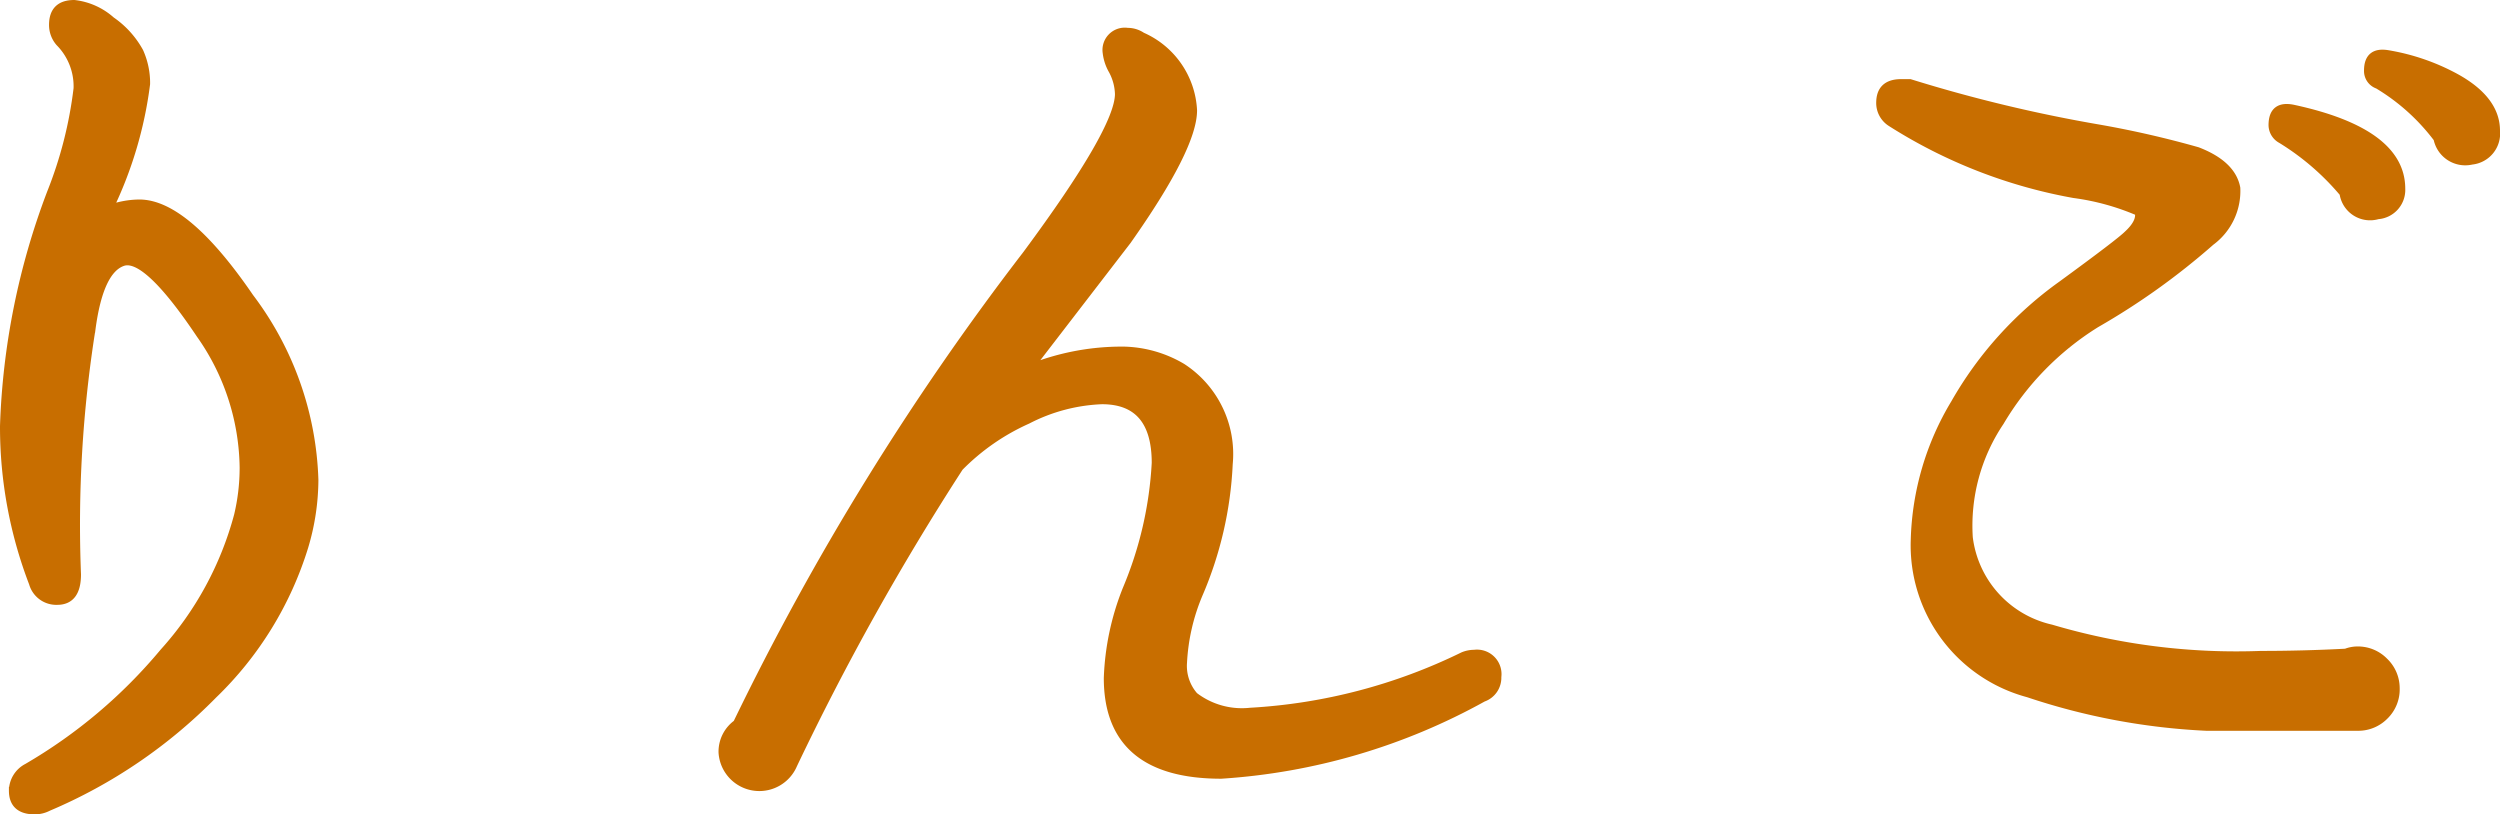 <svg xmlns="http://www.w3.org/2000/svg" viewBox="0 0 67.29 21.92"><defs><style>.cls-1{fill:#c86e00;stroke:#c86e00;stroke-linecap:round;stroke-miterlimit:10;stroke-width:0.2px;}</style></defs><g id="レイヤー_2" data-name="レイヤー 2"><g id="_4_りんご" data-name="4_りんご"><path class="cls-1" d="M8.2,14.71a9.37,9.37,0,0,1-2.46,4A13.74,13.74,0,0,1,1.3,21.73a.8.8,0,0,1-.36.09q-.6,0-.6-.54a.72.72,0,0,1,.39-.63,13.82,13.82,0,0,0,3.67-3.1,8.92,8.92,0,0,0,2-3.68,5.55,5.55,0,0,0,.15-1.29A6.33,6.33,0,0,0,5.38,9Q3.94,6.85,3.31,7.06t-.84,1.8a33.53,33.53,0,0,0-.39,6.6q0,.72-.54.72a.66.66,0,0,1-.66-.48A11.75,11.75,0,0,1,.1,11.47,19.41,19.41,0,0,1,1.36,5.2a11.13,11.13,0,0,0,.72-2.82A1.67,1.67,0,0,0,1.6,1.15.72.72,0,0,1,1.42.67Q1.42.1,2,.1A1.81,1.81,0,0,1,3,.55a2.45,2.45,0,0,1,.76.84,2.05,2.05,0,0,1,.18.87,10.79,10.79,0,0,1-1,3.36,2.4,2.4,0,0,1,.81-.15Q5,5.47,6.73,8a8.58,8.58,0,0,1,1.74,4.92A6.34,6.34,0,0,1,8.2,14.71Z"/><path class="cls-1" d="M39.92,18.79a16.74,16.74,0,0,1-7.05,2.07q-3.06,0-3.06-2.61a7.09,7.09,0,0,1,.51-2.4,10.12,10.12,0,0,0,.78-3.39q0-1.68-1.44-1.68a4.74,4.74,0,0,0-2,.53,6,6,0,0,0-1.83,1.27,70.57,70.57,0,0,0-4.47,8,1,1,0,0,1-1.92-.33.94.94,0,0,1,.39-.78A72.6,72.6,0,0,1,27.62,6.85q2.49-3.36,2.49-4.32a1.42,1.42,0,0,0-.17-.63,1.24,1.24,0,0,1-.16-.48.5.5,0,0,1,.57-.57.69.69,0,0,1,.39.12,2.31,2.31,0,0,1,1.38,2q0,1-1.77,3.51L27.71,9.91a6.67,6.67,0,0,1,2.37-.48,3.22,3.22,0,0,1,1.74.45,2.79,2.79,0,0,1,1.26,2.61A10,10,0,0,1,32.27,16a5.43,5.43,0,0,0-.42,1.83,1.22,1.22,0,0,0,.3.9,2.1,2.1,0,0,0,1.5.42,14.92,14.92,0,0,0,5.73-1.5.8.8,0,0,1,.3-.06.56.56,0,0,1,.63.63A.58.58,0,0,1,39.92,18.79Z"/><path class="cls-1" d="M64.49,18.52a1,1,0,0,1-.3.75,1,1,0,0,1-.72.3q-3.51,0-4.08,0a17.68,17.68,0,0,1-4.8-.9,4.13,4.13,0,0,1-3.06-4.14,7.5,7.5,0,0,1,1.08-3.68,10,10,0,0,1,2.88-3.19q1.56-1.14,1.77-1.35.36-.33.3-.6a6.57,6.57,0,0,0-1.74-.48A13.67,13.67,0,0,1,50.9,3.31a.63.63,0,0,1-.3-.54q0-.54.57-.54l.24,0a39.88,39.88,0,0,0,5.13,1.23,26.44,26.44,0,0,1,2.61.6q.93.36,1.05,1a1.7,1.7,0,0,1-.69,1.45,18.89,18.89,0,0,1-3.09,2.21,7.76,7.76,0,0,0-2.58,2.64A5,5,0,0,0,53,14.47a2.86,2.86,0,0,0,2.21,2.44,17.54,17.54,0,0,0,5.65.71q1.14,0,2.28-.06a.88.88,0,0,1,.33-.06,1,1,0,0,1,.71.3A1,1,0,0,1,64.49,18.52Zm.15-13.44A.69.69,0,0,1,64,5.8a.73.73,0,0,1-.93-.6A6.88,6.88,0,0,0,61.4,3.76a.45.45,0,0,1-.24-.39q0-.57.57-.45Q64.64,3.55,64.64,5.08Zm2.55-1.56a.74.74,0,0,1-.66.81.77.77,0,0,1-.93-.6A5.6,5.6,0,0,0,64,2.29a.4.4,0,0,1-.27-.39q0-.54.54-.45a5.82,5.82,0,0,1,1.83.63Q67.19,2.68,67.19,3.52Z"/></g></g></svg>